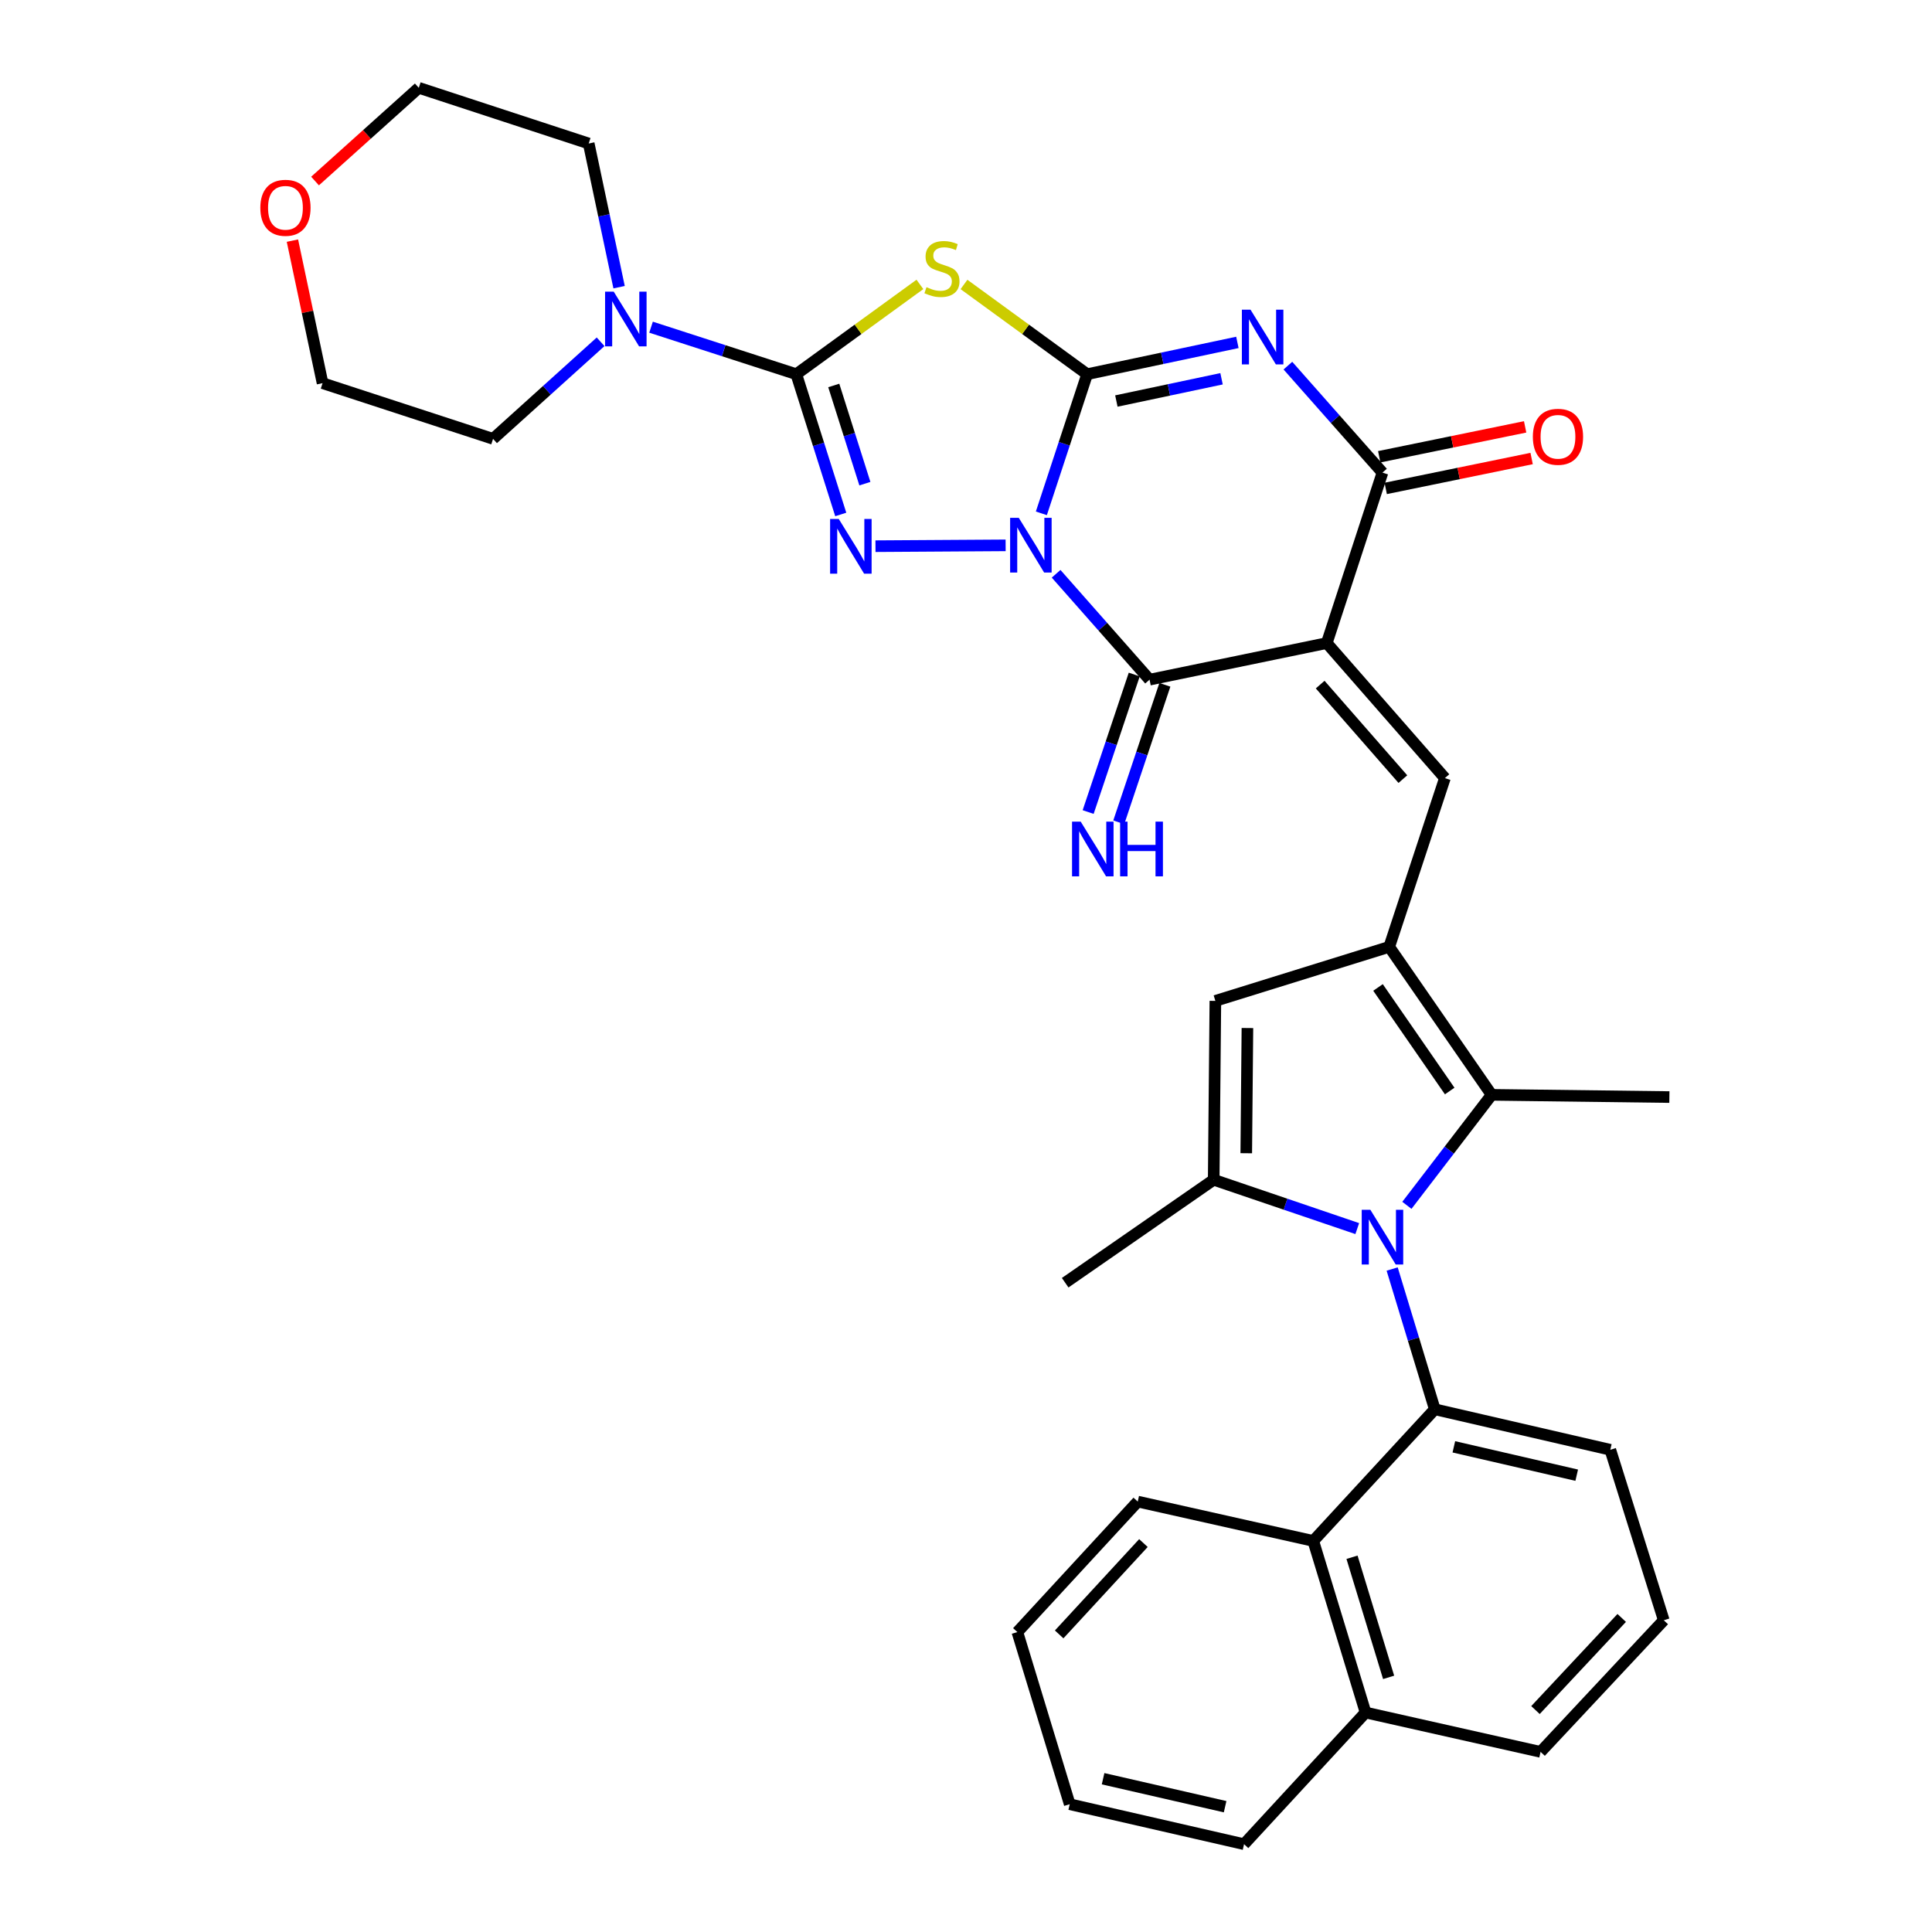 <?xml version='1.0' encoding='iso-8859-1'?>
<svg version='1.1' baseProfile='full'
              xmlns='http://www.w3.org/2000/svg'
                      xmlns:rdkit='http://www.rdkit.org/xml'
                      xmlns:xlink='http://www.w3.org/1999/xlink'
                  xml:space='preserve'
width='1000px' height='1000px' viewBox='0 0 1000 1000'>
<!-- END OF HEADER -->
<rect style='opacity:1.0;fill:#FFFFFF;stroke:none' width='1000' height='1000' x='0' y='0'> </rect>
<path class='bond-0' d='M 539.007,265.699 L 550.855,229.69' style='fill:none;fill-rule:evenodd;stroke:#0000FF;stroke-width:6px;stroke-linecap:butt;stroke-linejoin:miter;stroke-opacity:1' />
<path class='bond-0' d='M 550.855,229.69 L 562.703,193.681' style='fill:none;fill-rule:evenodd;stroke:#000000;stroke-width:6px;stroke-linecap:butt;stroke-linejoin:miter;stroke-opacity:1' />
<path class='bond-3' d='M 520.512,282.272 L 453.145,282.701' style='fill:none;fill-rule:evenodd;stroke:#0000FF;stroke-width:6px;stroke-linecap:butt;stroke-linejoin:miter;stroke-opacity:1' />
<path class='bond-4' d='M 546.642,296.987 L 570.826,324.389' style='fill:none;fill-rule:evenodd;stroke:#0000FF;stroke-width:6px;stroke-linecap:butt;stroke-linejoin:miter;stroke-opacity:1' />
<path class='bond-4' d='M 570.826,324.389 L 595.011,351.792' style='fill:none;fill-rule:evenodd;stroke:#000000;stroke-width:6px;stroke-linecap:butt;stroke-linejoin:miter;stroke-opacity:1' />
<path class='bond-2' d='M 562.703,193.681 L 601.587,185.454' style='fill:none;fill-rule:evenodd;stroke:#000000;stroke-width:6px;stroke-linecap:butt;stroke-linejoin:miter;stroke-opacity:1' />
<path class='bond-2' d='M 601.587,185.454 L 640.471,177.226' style='fill:none;fill-rule:evenodd;stroke:#0000FF;stroke-width:6px;stroke-linecap:butt;stroke-linejoin:miter;stroke-opacity:1' />
<path class='bond-2' d='M 577.829,207.571 L 605.048,201.812' style='fill:none;fill-rule:evenodd;stroke:#000000;stroke-width:6px;stroke-linecap:butt;stroke-linejoin:miter;stroke-opacity:1' />
<path class='bond-2' d='M 605.048,201.812 L 632.267,196.052' style='fill:none;fill-rule:evenodd;stroke:#0000FF;stroke-width:6px;stroke-linecap:butt;stroke-linejoin:miter;stroke-opacity:1' />
<path class='bond-6' d='M 562.703,193.681 L 530.831,170.457' style='fill:none;fill-rule:evenodd;stroke:#000000;stroke-width:6px;stroke-linecap:butt;stroke-linejoin:miter;stroke-opacity:1' />
<path class='bond-6' d='M 530.831,170.457 L 498.958,147.232' style='fill:none;fill-rule:evenodd;stroke:#CCCC00;stroke-width:6px;stroke-linecap:butt;stroke-linejoin:miter;stroke-opacity:1' />
<path class='bond-1' d='M 686.731,332.851 L 595.011,351.792' style='fill:none;fill-rule:evenodd;stroke:#000000;stroke-width:6px;stroke-linecap:butt;stroke-linejoin:miter;stroke-opacity:1' />
<path class='bond-8' d='M 686.731,332.851 L 715.565,244.614' style='fill:none;fill-rule:evenodd;stroke:#000000;stroke-width:6px;stroke-linecap:butt;stroke-linejoin:miter;stroke-opacity:1' />
<path class='bond-10' d='M 686.731,332.851 L 747.882,402.743' style='fill:none;fill-rule:evenodd;stroke:#000000;stroke-width:6px;stroke-linecap:butt;stroke-linejoin:miter;stroke-opacity:1' />
<path class='bond-10' d='M 683.32,354.345 L 726.125,403.269' style='fill:none;fill-rule:evenodd;stroke:#000000;stroke-width:6px;stroke-linecap:butt;stroke-linejoin:miter;stroke-opacity:1' />
<path class='bond-35' d='M 666.613,189.255 L 691.089,216.934' style='fill:none;fill-rule:evenodd;stroke:#0000FF;stroke-width:6px;stroke-linecap:butt;stroke-linejoin:miter;stroke-opacity:1' />
<path class='bond-35' d='M 691.089,216.934 L 715.565,244.614' style='fill:none;fill-rule:evenodd;stroke:#000000;stroke-width:6px;stroke-linecap:butt;stroke-linejoin:miter;stroke-opacity:1' />
<path class='bond-5' d='M 435.174,266.286 L 423.668,229.984' style='fill:none;fill-rule:evenodd;stroke:#0000FF;stroke-width:6px;stroke-linecap:butt;stroke-linejoin:miter;stroke-opacity:1' />
<path class='bond-5' d='M 423.668,229.984 L 412.163,193.681' style='fill:none;fill-rule:evenodd;stroke:#000000;stroke-width:6px;stroke-linecap:butt;stroke-linejoin:miter;stroke-opacity:1' />
<path class='bond-5' d='M 447.661,250.344 L 439.608,224.932' style='fill:none;fill-rule:evenodd;stroke:#0000FF;stroke-width:6px;stroke-linecap:butt;stroke-linejoin:miter;stroke-opacity:1' />
<path class='bond-5' d='M 439.608,224.932 L 431.554,199.52' style='fill:none;fill-rule:evenodd;stroke:#000000;stroke-width:6px;stroke-linecap:butt;stroke-linejoin:miter;stroke-opacity:1' />
<path class='bond-17' d='M 587.084,349.134 L 575.154,384.72' style='fill:none;fill-rule:evenodd;stroke:#000000;stroke-width:6px;stroke-linecap:butt;stroke-linejoin:miter;stroke-opacity:1' />
<path class='bond-17' d='M 575.154,384.72 L 563.224,420.307' style='fill:none;fill-rule:evenodd;stroke:#0000FF;stroke-width:6px;stroke-linecap:butt;stroke-linejoin:miter;stroke-opacity:1' />
<path class='bond-17' d='M 602.937,354.449 L 591.007,390.035' style='fill:none;fill-rule:evenodd;stroke:#000000;stroke-width:6px;stroke-linecap:butt;stroke-linejoin:miter;stroke-opacity:1' />
<path class='bond-17' d='M 591.007,390.035 L 579.077,425.621' style='fill:none;fill-rule:evenodd;stroke:#0000FF;stroke-width:6px;stroke-linecap:butt;stroke-linejoin:miter;stroke-opacity:1' />
<path class='bond-15' d='M 412.163,193.681 L 374.574,181.517' style='fill:none;fill-rule:evenodd;stroke:#000000;stroke-width:6px;stroke-linecap:butt;stroke-linejoin:miter;stroke-opacity:1' />
<path class='bond-15' d='M 374.574,181.517 L 336.984,169.352' style='fill:none;fill-rule:evenodd;stroke:#0000FF;stroke-width:6px;stroke-linecap:butt;stroke-linejoin:miter;stroke-opacity:1' />
<path class='bond-34' d='M 412.163,193.681 L 444.154,170.445' style='fill:none;fill-rule:evenodd;stroke:#000000;stroke-width:6px;stroke-linecap:butt;stroke-linejoin:miter;stroke-opacity:1' />
<path class='bond-34' d='M 444.154,170.445 L 476.144,147.209' style='fill:none;fill-rule:evenodd;stroke:#CCCC00;stroke-width:6px;stroke-linecap:butt;stroke-linejoin:miter;stroke-opacity:1' />
<path class='bond-7' d='M 728.204,623.878 L 750.133,595.282' style='fill:none;fill-rule:evenodd;stroke:#0000FF;stroke-width:6px;stroke-linecap:butt;stroke-linejoin:miter;stroke-opacity:1' />
<path class='bond-7' d='M 750.133,595.282 L 772.062,566.687' style='fill:none;fill-rule:evenodd;stroke:#000000;stroke-width:6px;stroke-linecap:butt;stroke-linejoin:miter;stroke-opacity:1' />
<path class='bond-13' d='M 720.577,656.847 L 731.61,693.144' style='fill:none;fill-rule:evenodd;stroke:#0000FF;stroke-width:6px;stroke-linecap:butt;stroke-linejoin:miter;stroke-opacity:1' />
<path class='bond-13' d='M 731.61,693.144 L 742.643,729.442' style='fill:none;fill-rule:evenodd;stroke:#000000;stroke-width:6px;stroke-linecap:butt;stroke-linejoin:miter;stroke-opacity:1' />
<path class='bond-37' d='M 702.518,635.921 L 665.364,623.282' style='fill:none;fill-rule:evenodd;stroke:#0000FF;stroke-width:6px;stroke-linecap:butt;stroke-linejoin:miter;stroke-opacity:1' />
<path class='bond-37' d='M 665.364,623.282 L 628.21,610.643' style='fill:none;fill-rule:evenodd;stroke:#000000;stroke-width:6px;stroke-linecap:butt;stroke-linejoin:miter;stroke-opacity:1' />
<path class='bond-18' d='M 717.243,252.804 L 755.004,245.066' style='fill:none;fill-rule:evenodd;stroke:#000000;stroke-width:6px;stroke-linecap:butt;stroke-linejoin:miter;stroke-opacity:1' />
<path class='bond-18' d='M 755.004,245.066 L 792.764,237.327' style='fill:none;fill-rule:evenodd;stroke:#FF0000;stroke-width:6px;stroke-linecap:butt;stroke-linejoin:miter;stroke-opacity:1' />
<path class='bond-18' d='M 713.887,236.424 L 751.647,228.686' style='fill:none;fill-rule:evenodd;stroke:#000000;stroke-width:6px;stroke-linecap:butt;stroke-linejoin:miter;stroke-opacity:1' />
<path class='bond-18' d='M 751.647,228.686 L 789.407,220.947' style='fill:none;fill-rule:evenodd;stroke:#FF0000;stroke-width:6px;stroke-linecap:butt;stroke-linejoin:miter;stroke-opacity:1' />
<path class='bond-9' d='M 719.058,490.098 L 747.882,402.743' style='fill:none;fill-rule:evenodd;stroke:#000000;stroke-width:6px;stroke-linecap:butt;stroke-linejoin:miter;stroke-opacity:1' />
<path class='bond-12' d='M 719.058,490.098 L 772.062,566.687' style='fill:none;fill-rule:evenodd;stroke:#000000;stroke-width:6px;stroke-linecap:butt;stroke-linejoin:miter;stroke-opacity:1' />
<path class='bond-12' d='M 713.259,511.101 L 750.362,564.713' style='fill:none;fill-rule:evenodd;stroke:#000000;stroke-width:6px;stroke-linecap:butt;stroke-linejoin:miter;stroke-opacity:1' />
<path class='bond-14' d='M 719.058,490.098 L 629.074,518.058' style='fill:none;fill-rule:evenodd;stroke:#000000;stroke-width:6px;stroke-linecap:butt;stroke-linejoin:miter;stroke-opacity:1' />
<path class='bond-11' d='M 628.21,610.643 L 629.074,518.058' style='fill:none;fill-rule:evenodd;stroke:#000000;stroke-width:6px;stroke-linecap:butt;stroke-linejoin:miter;stroke-opacity:1' />
<path class='bond-11' d='M 645.059,596.911 L 645.664,532.102' style='fill:none;fill-rule:evenodd;stroke:#000000;stroke-width:6px;stroke-linecap:butt;stroke-linejoin:miter;stroke-opacity:1' />
<path class='bond-22' d='M 628.21,610.643 L 551.333,663.935' style='fill:none;fill-rule:evenodd;stroke:#000000;stroke-width:6px;stroke-linecap:butt;stroke-linejoin:miter;stroke-opacity:1' />
<path class='bond-23' d='M 772.062,566.687 L 864.07,567.839' style='fill:none;fill-rule:evenodd;stroke:#000000;stroke-width:6px;stroke-linecap:butt;stroke-linejoin:miter;stroke-opacity:1' />
<path class='bond-16' d='M 742.643,729.442 L 679.746,797.587' style='fill:none;fill-rule:evenodd;stroke:#000000;stroke-width:6px;stroke-linecap:butt;stroke-linejoin:miter;stroke-opacity:1' />
<path class='bond-21' d='M 742.643,729.442 L 833.491,750.407' style='fill:none;fill-rule:evenodd;stroke:#000000;stroke-width:6px;stroke-linecap:butt;stroke-linejoin:miter;stroke-opacity:1' />
<path class='bond-21' d='M 752.51,748.879 L 816.104,763.555' style='fill:none;fill-rule:evenodd;stroke:#000000;stroke-width:6px;stroke-linecap:butt;stroke-linejoin:miter;stroke-opacity:1' />
<path class='bond-24' d='M 310.871,176.909 L 283.038,202.029' style='fill:none;fill-rule:evenodd;stroke:#0000FF;stroke-width:6px;stroke-linecap:butt;stroke-linejoin:miter;stroke-opacity:1' />
<path class='bond-24' d='M 283.038,202.029 L 255.205,227.15' style='fill:none;fill-rule:evenodd;stroke:#000000;stroke-width:6px;stroke-linecap:butt;stroke-linejoin:miter;stroke-opacity:1' />
<path class='bond-25' d='M 320.441,148.645 L 312.578,111.462' style='fill:none;fill-rule:evenodd;stroke:#0000FF;stroke-width:6px;stroke-linecap:butt;stroke-linejoin:miter;stroke-opacity:1' />
<path class='bond-25' d='M 312.578,111.462 L 304.716,74.279' style='fill:none;fill-rule:evenodd;stroke:#000000;stroke-width:6px;stroke-linecap:butt;stroke-linejoin:miter;stroke-opacity:1' />
<path class='bond-20' d='M 679.746,797.587 L 706.815,886.4' style='fill:none;fill-rule:evenodd;stroke:#000000;stroke-width:6px;stroke-linecap:butt;stroke-linejoin:miter;stroke-opacity:1' />
<path class='bond-20' d='M 699.8,806.034 L 718.748,868.204' style='fill:none;fill-rule:evenodd;stroke:#000000;stroke-width:6px;stroke-linecap:butt;stroke-linejoin:miter;stroke-opacity:1' />
<path class='bond-26' d='M 679.746,797.587 L 588.889,777.216' style='fill:none;fill-rule:evenodd;stroke:#000000;stroke-width:6px;stroke-linecap:butt;stroke-linejoin:miter;stroke-opacity:1' />
<path class='bond-19' d='M 163.067,93.704 L 189.917,69.579' style='fill:none;fill-rule:evenodd;stroke:#FF0000;stroke-width:6px;stroke-linecap:butt;stroke-linejoin:miter;stroke-opacity:1' />
<path class='bond-19' d='M 189.917,69.579 L 216.766,45.455' style='fill:none;fill-rule:evenodd;stroke:#000000;stroke-width:6px;stroke-linecap:butt;stroke-linejoin:miter;stroke-opacity:1' />
<path class='bond-36' d='M 151.359,124.55 L 159.159,161.438' style='fill:none;fill-rule:evenodd;stroke:#FF0000;stroke-width:6px;stroke-linecap:butt;stroke-linejoin:miter;stroke-opacity:1' />
<path class='bond-36' d='M 159.159,161.438 L 166.958,198.326' style='fill:none;fill-rule:evenodd;stroke:#000000;stroke-width:6px;stroke-linecap:butt;stroke-linejoin:miter;stroke-opacity:1' />
<path class='bond-31' d='M 706.815,886.4 L 643.918,954.545' style='fill:none;fill-rule:evenodd;stroke:#000000;stroke-width:6px;stroke-linecap:butt;stroke-linejoin:miter;stroke-opacity:1' />
<path class='bond-38' d='M 706.815,886.4 L 797.402,906.771' style='fill:none;fill-rule:evenodd;stroke:#000000;stroke-width:6px;stroke-linecap:butt;stroke-linejoin:miter;stroke-opacity:1' />
<path class='bond-27' d='M 833.491,750.407 L 861.163,838.645' style='fill:none;fill-rule:evenodd;stroke:#000000;stroke-width:6px;stroke-linecap:butt;stroke-linejoin:miter;stroke-opacity:1' />
<path class='bond-29' d='M 255.205,227.15 L 166.958,198.326' style='fill:none;fill-rule:evenodd;stroke:#000000;stroke-width:6px;stroke-linecap:butt;stroke-linejoin:miter;stroke-opacity:1' />
<path class='bond-28' d='M 304.716,74.279 L 216.766,45.455' style='fill:none;fill-rule:evenodd;stroke:#000000;stroke-width:6px;stroke-linecap:butt;stroke-linejoin:miter;stroke-opacity:1' />
<path class='bond-32' d='M 588.889,777.216 L 526.587,844.757' style='fill:none;fill-rule:evenodd;stroke:#000000;stroke-width:6px;stroke-linecap:butt;stroke-linejoin:miter;stroke-opacity:1' />
<path class='bond-32' d='M 591.834,798.684 L 548.222,845.963' style='fill:none;fill-rule:evenodd;stroke:#000000;stroke-width:6px;stroke-linecap:butt;stroke-linejoin:miter;stroke-opacity:1' />
<path class='bond-30' d='M 861.163,838.645 L 797.402,906.771' style='fill:none;fill-rule:evenodd;stroke:#000000;stroke-width:6px;stroke-linecap:butt;stroke-linejoin:miter;stroke-opacity:1' />
<path class='bond-30' d='M 839.391,837.438 L 794.759,885.127' style='fill:none;fill-rule:evenodd;stroke:#000000;stroke-width:6px;stroke-linecap:butt;stroke-linejoin:miter;stroke-opacity:1' />
<path class='bond-39' d='M 643.918,954.545 L 553.683,933.859' style='fill:none;fill-rule:evenodd;stroke:#000000;stroke-width:6px;stroke-linecap:butt;stroke-linejoin:miter;stroke-opacity:1' />
<path class='bond-39' d='M 634.119,935.145 L 570.955,920.664' style='fill:none;fill-rule:evenodd;stroke:#000000;stroke-width:6px;stroke-linecap:butt;stroke-linejoin:miter;stroke-opacity:1' />
<path class='bond-33' d='M 526.587,844.757 L 553.683,933.859' style='fill:none;fill-rule:evenodd;stroke:#000000;stroke-width:6px;stroke-linecap:butt;stroke-linejoin:miter;stroke-opacity:1' />
<path  class='atom-0' d='M 527.321 268.028
L 536.601 283.028
Q 537.521 284.508, 539.001 287.188
Q 540.481 289.868, 540.561 290.028
L 540.561 268.028
L 544.321 268.028
L 544.321 296.348
L 540.441 296.348
L 530.481 279.948
Q 529.321 278.028, 528.081 275.828
Q 526.881 273.628, 526.521 272.948
L 526.521 296.348
L 522.841 296.348
L 522.841 268.028
L 527.321 268.028
' fill='#0000FF'/>
<path  class='atom-3' d='M 647.272 160.302
L 656.552 175.302
Q 657.472 176.782, 658.952 179.462
Q 660.432 182.142, 660.512 182.302
L 660.512 160.302
L 664.272 160.302
L 664.272 188.622
L 660.392 188.622
L 650.432 172.222
Q 649.272 170.302, 648.032 168.102
Q 646.832 165.902, 646.472 165.222
L 646.472 188.622
L 642.792 188.622
L 642.792 160.302
L 647.272 160.302
' fill='#0000FF'/>
<path  class='atom-4' d='M 434.142 268.623
L 443.422 283.623
Q 444.342 285.103, 445.822 287.783
Q 447.302 290.463, 447.382 290.623
L 447.382 268.623
L 451.142 268.623
L 451.142 296.943
L 447.262 296.943
L 437.302 280.543
Q 436.142 278.623, 434.902 276.423
Q 433.702 274.223, 433.342 273.543
L 433.342 296.943
L 429.662 296.943
L 429.662 268.623
L 434.142 268.623
' fill='#0000FF'/>
<path  class='atom-7' d='M 479.554 148.642
Q 479.874 148.762, 481.194 149.322
Q 482.514 149.882, 483.954 150.242
Q 485.434 150.562, 486.874 150.562
Q 489.554 150.562, 491.114 149.282
Q 492.674 147.962, 492.674 145.682
Q 492.674 144.122, 491.874 143.162
Q 491.114 142.202, 489.914 141.682
Q 488.714 141.162, 486.714 140.562
Q 484.194 139.802, 482.674 139.082
Q 481.194 138.362, 480.114 136.842
Q 479.074 135.322, 479.074 132.762
Q 479.074 129.202, 481.474 127.002
Q 483.914 124.802, 488.714 124.802
Q 491.994 124.802, 495.714 126.362
L 494.794 129.442
Q 491.394 128.042, 488.834 128.042
Q 486.074 128.042, 484.554 129.202
Q 483.034 130.322, 483.074 132.282
Q 483.074 133.802, 483.834 134.722
Q 484.634 135.642, 485.754 136.162
Q 486.914 136.682, 488.834 137.282
Q 491.394 138.082, 492.914 138.882
Q 494.434 139.682, 495.514 141.322
Q 496.634 142.922, 496.634 145.682
Q 496.634 149.602, 493.994 151.722
Q 491.394 153.802, 487.034 153.802
Q 484.514 153.802, 482.594 153.242
Q 480.714 152.722, 478.474 151.802
L 479.554 148.642
' fill='#CCCC00'/>
<path  class='atom-8' d='M 709.305 626.199
L 718.585 641.199
Q 719.505 642.679, 720.985 645.359
Q 722.465 648.039, 722.545 648.199
L 722.545 626.199
L 726.305 626.199
L 726.305 654.519
L 722.425 654.519
L 712.465 638.119
Q 711.305 636.199, 710.065 633.999
Q 708.865 631.799, 708.505 631.119
L 708.505 654.519
L 704.825 654.519
L 704.825 626.199
L 709.305 626.199
' fill='#0000FF'/>
<path  class='atom-16' d='M 317.666 150.967
L 326.946 165.967
Q 327.866 167.447, 329.346 170.127
Q 330.826 172.807, 330.906 172.967
L 330.906 150.967
L 334.666 150.967
L 334.666 179.287
L 330.786 179.287
L 320.826 162.887
Q 319.666 160.967, 318.426 158.767
Q 317.226 156.567, 316.866 155.887
L 316.866 179.287
L 313.186 179.287
L 313.186 150.967
L 317.666 150.967
' fill='#0000FF'/>
<path  class='atom-18' d='M 559.369 425.275
L 568.649 440.275
Q 569.569 441.755, 571.049 444.435
Q 572.529 447.115, 572.609 447.275
L 572.609 425.275
L 576.369 425.275
L 576.369 453.595
L 572.489 453.595
L 562.529 437.195
Q 561.369 435.275, 560.129 433.075
Q 558.929 430.875, 558.569 430.195
L 558.569 453.595
L 554.889 453.595
L 554.889 425.275
L 559.369 425.275
' fill='#0000FF'/>
<path  class='atom-18' d='M 579.769 425.275
L 583.609 425.275
L 583.609 437.315
L 598.089 437.315
L 598.089 425.275
L 601.929 425.275
L 601.929 453.595
L 598.089 453.595
L 598.089 440.515
L 583.609 440.515
L 583.609 453.595
L 579.769 453.595
L 579.769 425.275
' fill='#0000FF'/>
<path  class='atom-19' d='M 793.403 226.078
Q 793.403 219.278, 796.763 215.478
Q 800.123 211.678, 806.403 211.678
Q 812.683 211.678, 816.043 215.478
Q 819.403 219.278, 819.403 226.078
Q 819.403 232.958, 816.003 236.878
Q 812.603 240.758, 806.403 240.758
Q 800.163 240.758, 796.763 236.878
Q 793.403 232.998, 793.403 226.078
M 806.403 237.558
Q 810.723 237.558, 813.043 234.678
Q 815.403 231.758, 815.403 226.078
Q 815.403 220.518, 813.043 217.718
Q 810.723 214.878, 806.403 214.878
Q 802.083 214.878, 799.723 217.678
Q 797.403 220.478, 797.403 226.078
Q 797.403 231.798, 799.723 234.678
Q 802.083 237.558, 806.403 237.558
' fill='#FF0000'/>
<path  class='atom-20' d='M 134.748 107.549
Q 134.748 100.749, 138.108 96.949
Q 141.468 93.149, 147.748 93.149
Q 154.028 93.149, 157.388 96.949
Q 160.748 100.749, 160.748 107.549
Q 160.748 114.429, 157.348 118.349
Q 153.948 122.229, 147.748 122.229
Q 141.508 122.229, 138.108 118.349
Q 134.748 114.469, 134.748 107.549
M 147.748 119.029
Q 152.068 119.029, 154.388 116.149
Q 156.748 113.229, 156.748 107.549
Q 156.748 101.989, 154.388 99.189
Q 152.068 96.349, 147.748 96.349
Q 143.428 96.349, 141.068 99.149
Q 138.748 101.949, 138.748 107.549
Q 138.748 113.269, 141.068 116.149
Q 143.428 119.029, 147.748 119.029
' fill='#FF0000'/>
</svg>
